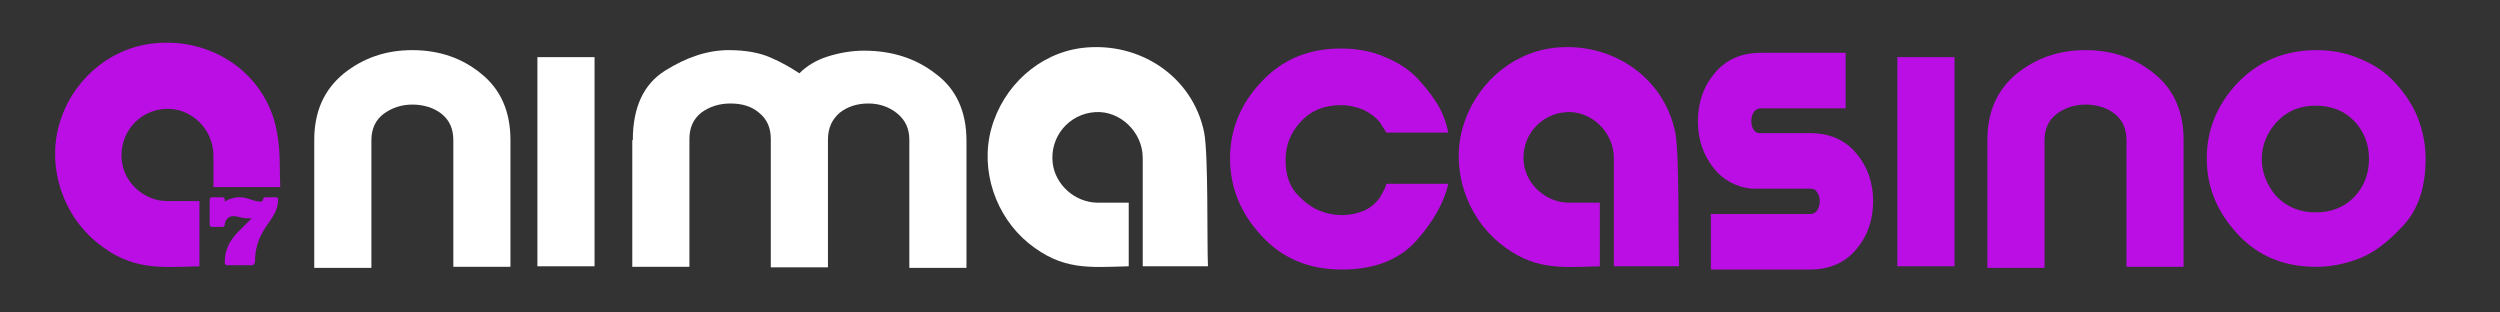 <?xml version="1.0" encoding="utf-8"?>
<!-- Generator: Adobe Illustrator 28.3.0, SVG Export Plug-In . SVG Version: 6.00 Build 0)  -->
<svg version="1.1" id="Layer_1" xmlns="http://www.w3.org/2000/svg" xmlns:xlink="http://www.w3.org/1999/xlink" x="0px" y="0px"
	 viewBox="0 0 463.8 57.9" style="enable-background:new 0 0 463.8 57.9;" xml:space="preserve">
<rect x="0" y="0" width="463.8" height="57.9" fill="#333333" stroke="none"/>
<style type="text/css">
	.st0{fill:#BB0EE5;}
	.st1{fill:#FFFFFF;}
</style>
<path class="st0" d="M415,15.5c4-4.2,8.9-6.2,14.8-6.2c2.8,0,5.5,0.5,8,1.6c2.5,1,4.8,2.5,6.6,4.5s3.3,4.2,4.2,6.6
	c0.9,2.4,1.4,4.9,1.4,7.4c0,5.4-1.4,9.5-4.2,12.5c-2.8,3-5.4,5-8,6c-2.5,1-5.3,1.6-8.1,1.6c-6,0-10.8-2-14.6-6.1
	c-3.8-4.1-5.7-8.7-5.7-14S411.3,19.5,415,15.5z M422.3,36.4c1.9,2,4.4,3,7.3,3c3,0,5.4-1,7.2-2.9c1.8-1.9,2.7-4.3,2.7-7
	s-0.9-5.1-2.7-7c-1.8-1.9-4.2-2.9-7.2-2.9s-5.3,1-7.2,3c-1.8,2-2.8,4.3-2.8,6.9S420.6,34.4,422.3,36.4z"/>
<path class="st1" d="M58.3,26c0-5.3,1.8-9.3,5.4-12.3c3.6-2.9,7.8-4.4,12.8-4.4s9.3,1.5,12.8,4.4c3.6,2.9,5.4,7,5.4,12.3v23.5H84.1
	V26c0-2.1-0.7-3.7-2.2-4.9c-1.4-1.1-3.3-1.7-5.4-1.7c-2,0-3.8,0.6-5.3,1.7s-2.3,2.8-2.3,4.9v23.7H58.3V26z"/>
<path class="st0" d="M368.7,26c0-5.3,1.8-9.3,5.4-12.3c3.6-2.9,7.8-4.4,12.8-4.4s9.3,1.5,12.8,4.4c3.6,2.9,5.4,7,5.4,12.3v23.5
	h-10.6V26c0-2.1-0.7-3.7-2.2-4.9c-1.4-1.1-3.3-1.7-5.4-1.7c-2,0-3.8,0.6-5.3,1.7s-2.3,2.8-2.3,4.9v23.7h-10.6L368.7,26L368.7,26z"/>
<path class="st0" d="M344.5,28.6c-2.1-2.6-5-3.9-8.7-3.9h-9.6c-0.3-0.1-0.5-0.2-0.7-0.4c-0.4-0.5-0.6-1.1-0.6-1.8
	c0-0.8,0.2-1.4,0.6-1.9c0.2-0.2,0.5-0.5,1.2-0.5h13.6h2.1V9.8h-15.7c-3.7,0-6.6,1.3-8.7,3.9c-2,2.4-3,5.4-3,8.8s1,6.3,3,8.8
	c1.7,2.1,4.1,3.4,6.9,3.7h0.1h0.1h10.7c0.7,0,1,0.2,1.2,0.5c0.4,0.5,0.6,1.1,0.6,1.8c0,0.8-0.2,1.4-0.6,1.9
	c-0.2,0.2-0.5,0.5-1.2,0.5h-18.4V50h18.4c3.7,0,6.6-1.3,8.7-3.9c2-2.4,3-5.4,3-8.8C347.5,34,346.5,31,344.5,28.6z"/>
<path class="st1" d="M99.7,10.6h10.6v38.8H99.7V10.6z"/>
<path class="st0" d="M352,10.6h10.6v38.8H352V10.6z"/>
<path class="st1" d="M117.4,26c0-6.1,2-10.4,6-12.9s7.9-3.8,11.8-3.8c3.2,0,5.8,0.5,7.8,1.4c2.1,0.9,3.8,1.9,5.3,2.9
	c1.3-1.3,3-2.4,5.2-3.1c2.2-0.7,4.5-1.1,6.8-1.1c5.1,0,9.6,1.4,13.3,4.3c3.8,2.8,5.7,7,5.7,12.4v23.6h-10.6V25.9
	c0-2.1-0.8-3.7-2.3-4.9c-1.5-1.2-3.3-1.8-5.3-1.8c-2.1,0-3.9,0.6-5.3,1.7c-1.4,1.2-2.2,2.8-2.2,5v23.7H143V25.8
	c0-2.1-0.7-3.7-2.2-4.9c-1.4-1.2-3.2-1.7-5.3-1.7s-3.9,0.6-5.4,1.7c-1.5,1.2-2.2,2.8-2.2,4.9v23.7h-10.6V26H117.4z"/>
<path class="st1" d="M224.1,49.4c-4.2,0-8.1,0-12.1,0c0-2.7,0-17.4,0-20.1c0-4.8-4.2-8.8-8.8-8.5c-4.9,0.3-8.5,4.6-7.9,9.5
	c0.5,4,4.1,7.2,8.2,7.3c2.7,0,3.1,0,5.9,0c0,4,0,7.9,0,11.8c-7.4,0.2-12.3,0.8-18.6-4.3c-6.1-5-9-13.5-6.9-21.2
	c2.2-8,8.9-14,16.8-15c10.7-1.3,20.6,5.3,22.7,15.7C224.2,28.8,223.9,45.1,224.1,49.4z"/>
<path class="st0" d="M311.5,49.4c-4.2,0-8.1,0-12.1,0c0-2.7,0-17.4,0-20.1c0-4.8-4.2-8.8-8.8-8.5c-4.9,0.3-8.5,4.6-7.9,9.5
	c0.5,4,4.1,7.2,8.2,7.3c2.7,0,3.1,0,5.9,0c0,4,0,7.9,0,11.8c-7.4,0.2-12.3,0.8-18.6-4.3c-6.1-5-9-13.5-6.9-21.2
	c2.2-8,8.9-14,16.8-15c10.7-1.3,20.6,5.3,22.7,15.7C311.6,28.8,311.3,45.1,311.5,49.4z"/>
<path class="st0" d="M52,34.7c-4.3,0-8.3,0-12.4,0c0-2.8,0-3.1,0-5.8c0-5-4.2-9-9-8.7c-5,0.3-8.6,4.7-8,9.7c0.5,4.1,4.2,7.4,8.4,7.4
	c2.7,0,3.2,0,6,0c0,4.1,0,8,0,12.1c-7.5,0.2-12.6,0.8-19-4.4c-6.3-5.1-9.2-13.8-7.1-21.6C13.1,15.2,20,9.1,28.1,8.1
	c11-1.4,21.1,5.4,23.2,16C52.1,28.2,51.8,30.2,52,34.7z"/>
<path class="st0" d="M46.8,49.2h-4.7c-0.2,0-0.4-0.2-0.4-0.4c0-3.7,2-5.3,4-7.3l1-1c-0.2,0-0.5,0-0.7,0c-1,0-1.9-0.4-2.7-0.4
	c-0.9,0-1.6,0.7-1.6,1.6c0,0.2-0.2,0.4-0.4,0.4h-2c-0.2,0-0.4-0.2-0.4-0.4V37c0-0.2,0.2-0.4,0.4-0.4h2c0.2,0,0.4,0.2,0.4,0.4v0.4
	c0.8-0.5,1.7-0.8,2.8-0.8c1.6,0,2.4,0.8,3.9,0.8c0.2,0,0.4-0.2,0.4-0.4s0.2-0.4,0.4-0.4h2c0.2,0,0.4,0.2,0.4,0.4
	c0,1.8-0.9,3.1-1.8,4.4c-1.2,1.7-2.5,3.7-2.5,7.3C47.1,49,47,49.2,46.8,49.2z"/>
<path class="st0" d="M257.2,34.1h11.5c-0.8,3.4-2.7,6.9-5.9,10.5c-3.2,3.6-7.8,5.4-13.9,5.4c-6.1,0-11.1-2.1-14.9-6.3
	c-3.9-4.2-5.8-9-5.8-14.3s1.9-10.1,5.8-14.2c3.9-4.2,8.8-6.2,14.8-6.2c2.9,0,5.7,0.5,8.2,1.6c2.6,1.1,4.7,2.5,6.3,4.3
	c1.6,1.8,2.8,3.4,3.6,4.8c0.8,1.4,1.4,3,1.8,4.9h-11.5l-1.2-1.9c-0.8-1-1.9-1.8-3.2-2.4c-1.3-0.5-2.6-0.8-4-0.8
	c-3.1,0-5.6,1-7.5,3.1c-1.9,2-2.8,4.4-2.8,7.1s0.7,4.7,2,6.2c1.4,1.5,2.7,2.5,4.1,3.1c1.4,0.6,2.8,0.9,4.4,0.9c1.5,0,2.8-0.3,4-0.8
	s2.1-1.3,2.9-2.3C256.6,35.6,257.1,34.7,257.2,34.1z"/>
</svg>
